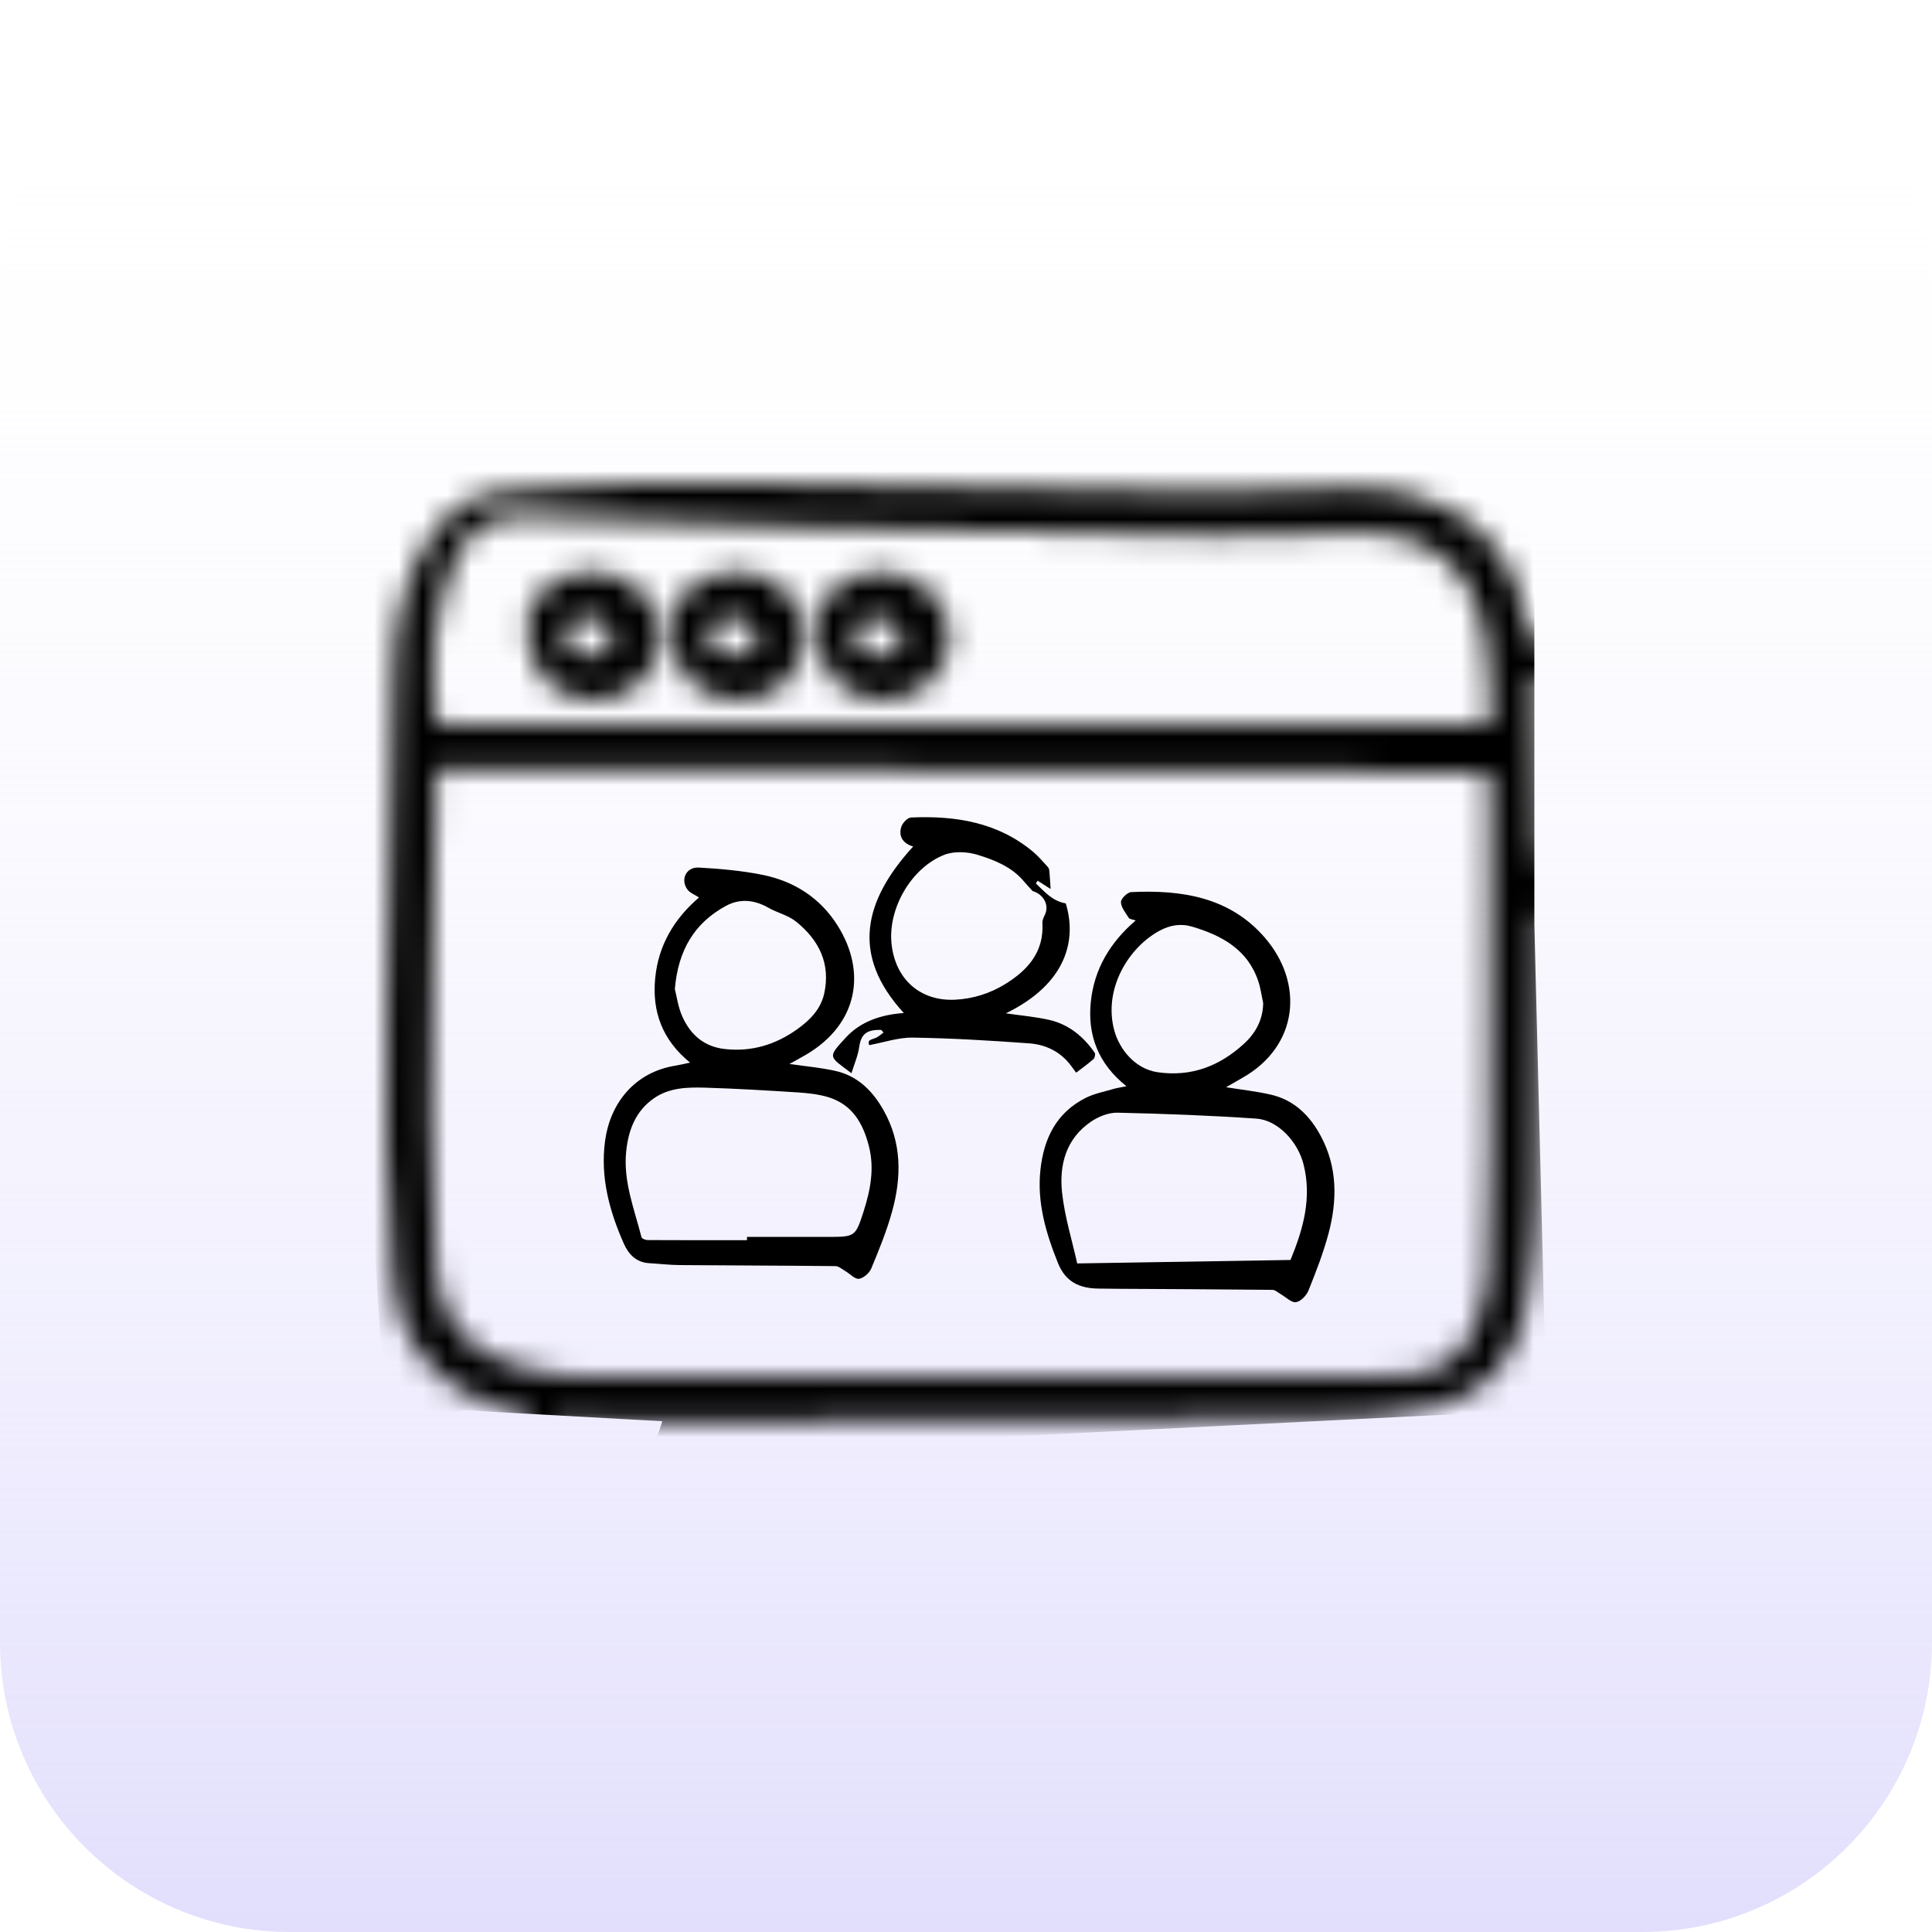 <svg xmlns="http://www.w3.org/2000/svg" width="80" height="80" viewBox="0 0 80 80" fill="none"><g clip-path="url(#clip0_3113_29666)"><path d="M68 0H12C5.373 0 0 5.373 0 12V68C0 74.627 5.373 80 12 80H68C74.627 80 80 74.627 80 68V12C80 5.373 74.627 0 68 0Z" fill="url(#paint0_linear_3113_29666)"></path><mask id="mask0_3113_29666" style="mask-type:alpha" maskUnits="userSpaceOnUse" x="16" y="19" width="54" height="46"><g clip-path="url(#clip1_3113_29666)"><path d="M45.917 64.766C40.559 64.766 35.196 64.766 29.837 64.766C28.565 64.766 27.307 64.653 26.087 64.246C23.55 63.398 22.118 61.589 21.937 58.92C21.918 58.618 21.775 58.566 21.541 58.52C20.593 58.336 19.717 57.985 18.905 57.454C17.285 56.391 16.458 54.879 16.28 52.972C15.937 49.237 15.986 45.498 16.035 41.759C16.095 37.13 16.186 32.498 16.288 27.869C16.329 25.958 16.654 24.1 17.7 22.446C18.387 21.36 19.286 20.538 20.627 20.384C21.495 20.282 22.375 20.256 23.248 20.18C27.553 19.807 31.861 20.041 36.166 20.101C40.883 20.169 45.6 20.308 50.313 20.357C52.239 20.376 54.165 20.214 56.091 20.195C57.416 20.184 58.715 20.406 59.912 21.021C61.744 21.963 62.76 23.542 63.16 25.495C63.334 26.335 63.59 26.72 64.519 26.92C66.638 27.376 67.771 28.944 68.371 30.941C68.806 32.381 68.896 33.862 68.912 35.347C68.96 40.338 69.006 45.328 69.017 50.319C69.025 52.946 69.01 55.577 68.919 58.2C68.885 59.139 68.692 60.1 68.413 61.001C67.809 62.968 66.4 64.103 64.372 64.374C63.073 64.547 61.752 64.653 60.441 64.66C55.6 64.694 50.755 64.672 45.913 64.672C45.913 64.702 45.913 64.728 45.913 64.758L45.917 64.766ZM18.055 31.846C18.055 32.08 18.055 32.283 18.055 32.483C18.01 35.031 17.946 37.583 17.915 40.131C17.87 44.228 17.761 48.325 18.044 52.422C18.176 54.34 19.044 55.705 20.827 56.387C21.677 56.711 22.606 56.892 23.512 56.971C24.649 57.069 25.797 56.994 26.941 56.994C34.478 56.994 42.016 56.994 49.554 56.994C52.39 56.994 55.226 56.998 58.062 56.964C59.433 56.949 60.49 56.308 61.034 55.041C61.328 54.352 61.54 53.583 61.589 52.837C61.695 51.201 61.702 49.557 61.702 47.914C61.706 42.75 61.691 37.59 61.695 32.426C61.695 32.087 61.585 32.008 61.264 32.004C58.915 31.997 56.563 31.959 54.214 31.951C43.089 31.914 31.963 31.884 20.838 31.85C19.932 31.85 19.029 31.85 18.059 31.85L18.055 31.846ZM61.695 30.022C61.695 29.441 61.721 28.861 61.687 28.288C61.653 27.681 61.6 27.07 61.498 26.471C61.008 23.539 59.274 22.054 56.302 22.061C54.267 22.069 52.227 22.204 50.192 22.174C44.675 22.099 39.161 21.989 33.644 21.843C29.648 21.737 25.657 21.571 21.665 21.39C20.272 21.326 19.377 21.986 18.856 23.162C17.881 25.352 17.813 27.662 18.093 30.022H61.691H61.695ZM23.119 58.769C23.278 60.16 24.018 61.08 25.06 61.803C26.484 62.787 28.115 62.957 29.773 62.957C38.674 62.949 47.575 62.923 56.476 62.908C58.621 62.904 60.77 62.919 62.915 62.9C64.527 62.885 65.807 62.244 66.374 60.669C66.683 59.798 66.899 58.856 66.944 57.936C67.061 55.516 67.091 53.089 67.106 50.665C67.133 46.768 67.125 42.874 67.121 38.977C67.121 37.997 67.103 37.997 66.143 37.895C66.083 37.888 66.019 37.873 65.958 37.873C65.23 37.873 64.501 37.873 63.761 37.873C63.753 38.02 63.745 38.129 63.745 38.235C63.719 42.038 63.734 45.837 63.647 49.64C63.613 51.178 63.474 52.739 63.16 54.242C62.756 56.195 61.631 57.672 59.603 58.219C58.734 58.453 57.824 58.569 56.925 58.656C56.023 58.739 55.109 58.731 54.203 58.735C49.017 58.773 43.829 58.814 38.644 58.833C33.942 58.848 29.241 58.841 24.539 58.837C24.09 58.837 23.637 58.799 23.119 58.777V58.769ZM67.057 36.041C67.057 35.242 67.091 34.496 67.05 33.753C66.97 32.351 66.687 31.002 65.89 29.803C65.324 28.947 64.519 28.39 63.587 27.907C63.575 28.054 63.564 28.13 63.564 28.205C63.613 30.455 63.662 32.705 63.715 34.952C63.738 35.83 63.745 35.834 64.637 35.894C65.426 35.947 66.219 35.988 67.053 36.033L67.057 36.041Z" fill="black"></path><path d="M33.311 26.415C33.269 27.937 32.053 29.083 30.46 29C28.564 28.902 27.812 27.53 27.782 25.932C27.76 24.624 29.089 23.625 30.671 23.674C32.159 23.72 33.349 24.956 33.311 26.415ZM30.248 25.612C30.226 25.574 30.203 25.533 30.184 25.495C29.897 25.661 29.504 25.759 29.346 26.008C29.149 26.317 29.383 26.663 29.655 26.905C29.969 27.183 30.648 27.24 30.981 27.029C31.294 26.829 31.419 26.547 31.321 26.185C31.219 25.811 30.837 25.612 30.248 25.612Z" fill="black"></path><path d="M21.805 26.019C21.778 24.73 22.945 23.693 24.452 23.671C26.057 23.652 27.322 24.831 27.349 26.369C27.371 27.749 26.144 28.974 24.709 29.008C23.025 29.049 21.846 27.832 21.809 26.019H21.805ZM24.275 25.616C24.252 25.578 24.229 25.54 24.21 25.499C23.92 25.661 23.5 25.762 23.376 26.011C23.274 26.211 23.504 26.599 23.64 26.878C23.697 26.988 23.893 27.052 24.041 27.089C24.463 27.199 24.913 27.248 25.185 26.837C25.309 26.648 25.362 26.324 25.287 26.117C25.128 25.668 24.694 25.623 24.271 25.619L24.275 25.616Z" fill="black"></path><path d="M36.563 29.008C34.965 29.023 33.794 27.76 33.779 26C33.768 24.722 34.965 23.686 36.457 23.682C38.047 23.678 39.304 24.846 39.323 26.35C39.342 27.809 38.115 28.989 36.563 29.004V29.008ZM36.34 27.21C36.933 27.165 37.34 26.871 37.352 26.441C37.363 25.97 37.038 25.672 36.457 25.631C36.302 25.619 36.128 25.581 35.992 25.634C35.751 25.732 35.373 25.86 35.343 26.03C35.297 26.286 35.441 26.633 35.618 26.848C35.777 27.036 36.094 27.097 36.34 27.214V27.21Z" fill="black"></path></g></mask><g mask="url(#mask0_3113_29666)"><path d="M19.657 18.629L14.629 23.2L14.172 30.97L16 59.308L19.199 58.394L27.427 58.851L26.97 60.222L63.535 58.394L63.992 56.566L63.535 38.283V35.541V19.543C63.535 20.812 61.963 21.402 61.127 20.448L60.336 19.543L19.657 18.629Z" fill="black"></path></g><path d="M46.643 44.979C45.462 44.035 45.028 42.855 45.168 41.486C45.305 40.146 45.951 39.035 47.027 38.113C46.894 38.068 46.776 38.065 46.741 38.01C46.608 37.8 46.423 37.577 46.416 37.355C46.411 37.215 46.683 36.947 46.84 36.94C48.935 36.841 50.918 37.146 52.368 38.819C54 40.701 53.788 43.315 51.428 44.641C51.209 44.764 50.992 44.891 50.768 45.02C51.394 45.12 52.004 45.187 52.6 45.321C53.592 45.543 54.243 46.2 54.697 47.051C55.386 48.345 55.375 49.714 55.01 51.082C54.796 51.884 54.491 52.666 54.18 53.44C54.097 53.645 53.857 53.894 53.66 53.921C53.472 53.946 53.246 53.709 53.036 53.59C52.921 53.525 52.804 53.41 52.687 53.41C50.553 53.387 48.417 53.378 46.283 53.366C46.011 53.365 45.739 53.361 45.467 53.357C44.69 53.343 44.12 53.078 43.809 52.302C43.306 51.051 42.934 49.789 43.083 48.431C43.222 47.154 43.732 46.078 44.954 45.462C45.308 45.283 45.716 45.207 46.101 45.092C46.254 45.047 46.414 45.026 46.643 44.979ZM44.605 52.316C47.615 52.268 50.521 52.221 53.437 52.173C53.967 50.883 54.329 49.602 53.975 48.206C53.744 47.292 52.929 46.381 52.017 46.319C50.106 46.189 48.19 46.117 46.275 46.074C45.91 46.066 45.489 46.233 45.181 46.442C44.135 47.151 43.856 48.24 43.978 49.383C44.087 50.389 44.396 51.374 44.605 52.316L44.605 52.316ZM52.306 41.535C52.238 41.227 52.2 40.909 52.097 40.612C51.657 39.321 50.602 38.737 49.362 38.37C48.89 38.23 48.447 38.309 48.03 38.531C46.737 39.219 45.672 40.951 46.141 42.672C46.345 43.423 46.981 44.262 47.944 44.4C49.336 44.598 50.499 44.141 51.499 43.23C51.991 42.782 52.294 42.232 52.306 41.536L52.306 41.535Z" fill="black"></path><path d="M28.945 37.163C28.765 37.044 28.572 36.976 28.471 36.841C28.159 36.426 28.409 35.895 28.935 35.924C29.811 35.973 30.695 36.05 31.553 36.221C32.891 36.487 33.973 37.186 34.696 38.346C35.889 40.26 35.516 42.397 33.407 43.654C33.175 43.793 32.934 43.919 32.689 44.056C33.339 44.15 33.956 44.206 34.558 44.336C35.504 44.539 36.126 45.16 36.582 45.966C37.347 47.317 37.335 48.743 36.937 50.177C36.715 50.977 36.397 51.756 36.077 52.526C35.999 52.714 35.758 52.925 35.567 52.952C35.4 52.975 35.201 52.748 35.012 52.639C34.874 52.559 34.733 52.428 34.591 52.427C32.441 52.404 30.292 52.402 28.142 52.384C27.722 52.381 27.303 52.329 26.884 52.306C26.336 52.276 26.021 51.924 25.83 51.493C25.23 50.138 24.852 48.738 25.055 47.237C25.262 45.709 26.254 44.396 27.986 44.123C28.157 44.096 28.326 44.053 28.573 44C27.42 43.059 26.996 41.883 27.13 40.507C27.26 39.147 27.91 38.05 28.945 37.162L28.945 37.163ZM30.931 51.353C30.931 51.308 30.931 51.263 30.931 51.218C32.046 51.218 33.161 51.22 34.276 51.218C35.402 51.215 35.42 51.219 35.759 50.165C36.041 49.285 36.217 48.387 35.979 47.461C35.738 46.516 35.292 45.724 34.27 45.423C33.872 45.306 33.444 45.262 33.027 45.234C31.752 45.153 30.476 45.076 29.2 45.038C28.469 45.016 27.721 45.035 27.087 45.471C26.31 46.006 26.017 46.807 25.928 47.689C25.803 48.924 26.267 50.067 26.563 51.233C26.578 51.29 26.727 51.348 26.814 51.349C28.186 51.356 29.559 51.354 30.931 51.354L30.931 51.353ZM27.943 40.95C28.02 41.246 28.076 41.702 28.258 42.103C28.593 42.839 29.146 43.344 30.022 43.439C31.131 43.56 32.117 43.254 33 42.626C33.526 42.251 33.984 41.801 34.13 41.135C34.399 39.897 33.91 38.924 32.963 38.161C32.637 37.898 32.181 37.796 31.808 37.583C31.231 37.253 30.629 37.202 30.063 37.509C28.757 38.217 28.083 39.337 27.944 40.95H27.943Z" fill="black"></path><path d="M36.49 42.647C35.872 42.629 35.654 42.829 35.578 43.355C35.527 43.71 35.377 44.05 35.258 44.439C34.308 43.727 34.26 43.797 35.012 42.975C35.631 42.298 36.479 42.013 37.425 41.947C35.194 39.516 35.796 37.259 37.812 35.052C37.422 34.938 37.193 34.663 37.318 34.244C37.366 34.083 37.577 33.857 37.724 33.851C39.57 33.77 41.322 34.049 42.785 35.277C42.988 35.447 43.159 35.653 43.341 35.847C43.386 35.895 43.438 35.955 43.444 36.014C43.473 36.28 43.485 36.547 43.504 36.812C43.355 36.717 43.16 36.592 42.966 36.468L42.892 36.581C43.25 36.915 43.564 37.308 44.131 37.408C44.586 38.891 44.195 40.718 41.651 41.96C42.271 42.05 42.856 42.101 43.425 42.227C44.25 42.41 44.862 42.918 45.33 43.593C45.367 43.647 45.334 43.805 45.278 43.855C45.061 44.048 44.822 44.217 44.561 44.417C44.475 44.301 44.408 44.209 44.34 44.119C43.911 43.542 43.297 43.252 42.604 43.202C41.004 43.086 39.401 42.99 37.798 42.965C37.198 42.956 36.593 43.167 35.987 43.277C35.946 43.085 35.958 43.085 36.241 42.985C36.367 42.94 36.471 42.835 36.585 42.758C36.553 42.721 36.522 42.684 36.49 42.647ZM42.758 36.897C42.634 36.76 42.507 36.625 42.388 36.484C41.886 35.892 41.179 35.61 40.475 35.395C40.054 35.265 39.504 35.24 39.104 35.395C37.728 35.934 36.77 37.621 36.915 39.065C37.065 40.55 38.109 41.472 39.562 41.395C40.292 41.356 40.976 41.141 41.593 40.767C42.553 40.185 43.234 39.422 43.164 38.22C43.158 38.111 43.21 37.991 43.261 37.889C43.466 37.475 43.204 37.025 42.758 36.897Z" fill="black"></path></g><defs><linearGradient id="paint0_linear_3113_29666" x1="40" y1="-1.74576e-06" x2="40" y2="87.55" gradientUnits="userSpaceOnUse"><stop stop-color="white" stop-opacity="0"></stop><stop offset="1" stop-color="#DCD8FC"></stop></linearGradient><clipPath id="clip0_3113_29666"><rect width="80" height="80" fill="white"></rect></clipPath><clipPath id="clip1_3113_29666"><rect width="53.02" height="44.793" fill="white" transform="translate(16 19.977)"></rect></clipPath></defs></svg>